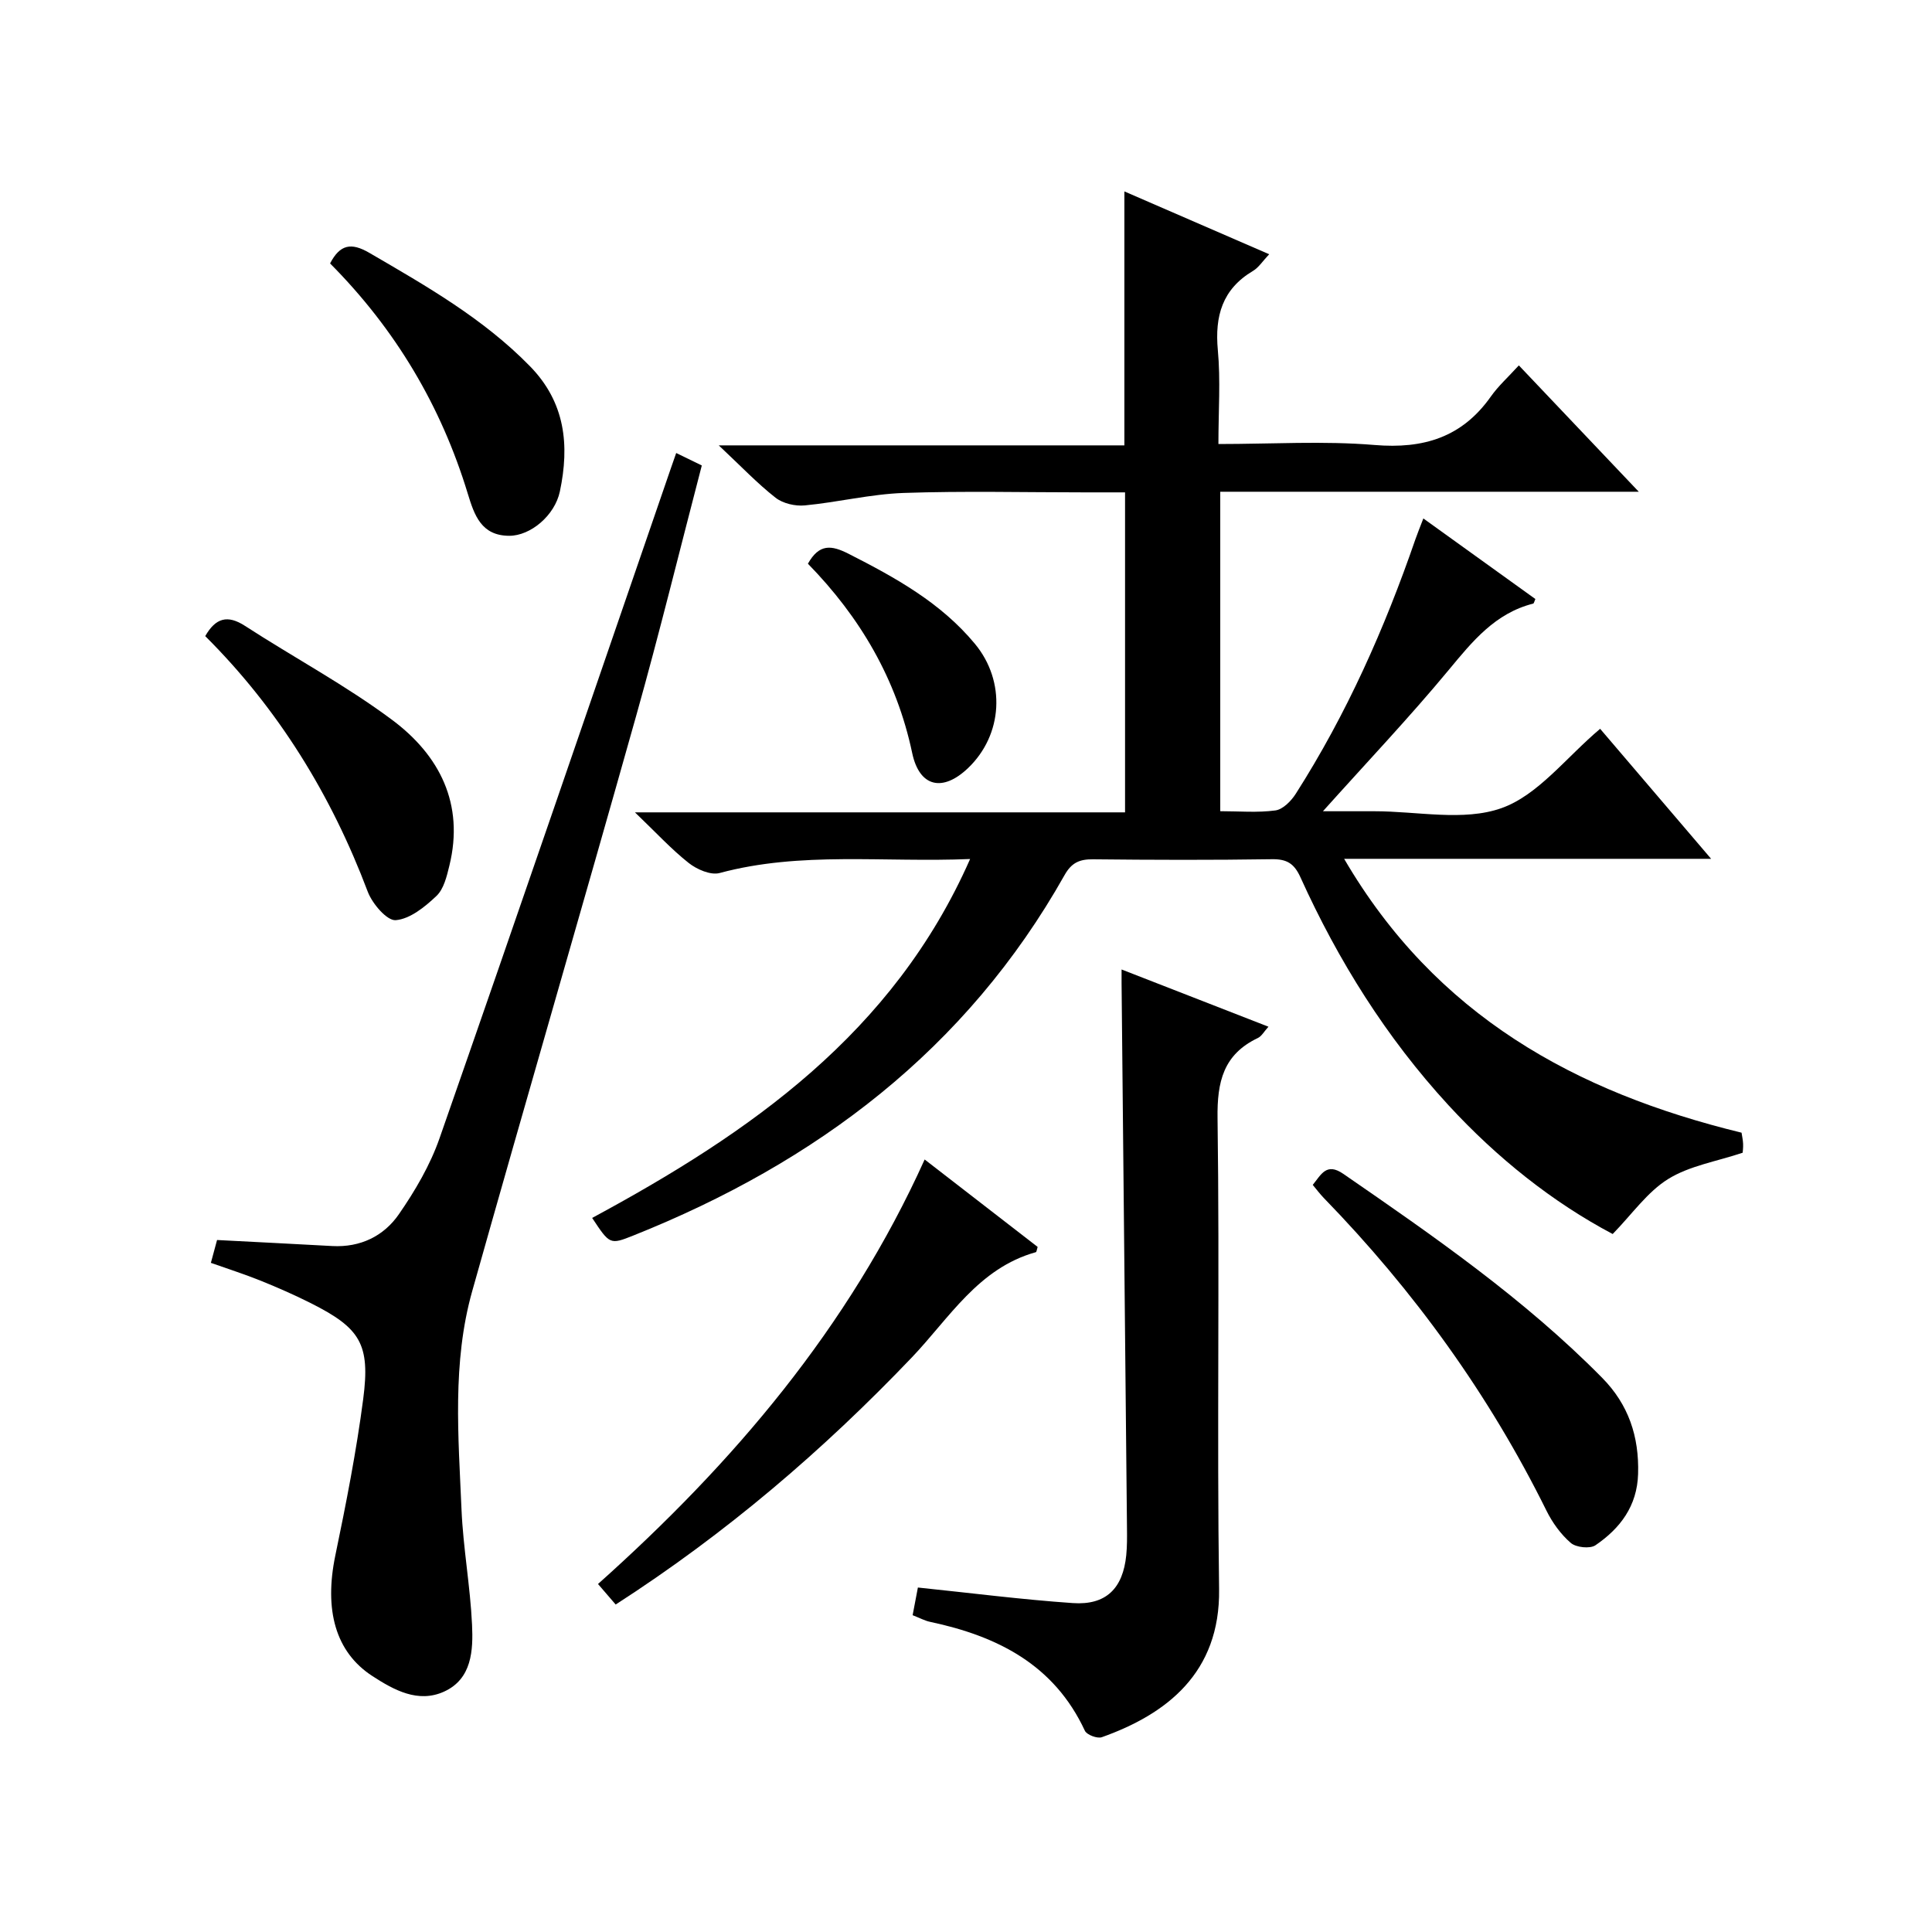 <?xml version="1.0" encoding="utf-8"?>
<svg version="1.1" id="ZDIC" xmlns="http://www.w3.org/2000/svg" xmlns:xlink="http://www.w3.org/1999/xlink" x="0px" y="0px"
	 viewBox="0 0 400 400" style="enable-background:new 0 0 400 400;" xml:space="preserve">

<g>
	
	<path d="M122.6,252.16c32.71-17.66,62.33-38.2,78.25-74.31c-17.91,0.75-35.02-1.63-51.86,2.9c-1.85,0.5-4.72-0.75-6.4-2.08
		c-3.62-2.86-6.78-6.31-11.13-10.48c34.65,0,67.86,0,101.47,0c0-22.22,0-43.93,0-66.25c-2.77,0-5.55,0-8.33,0
		c-12.5,0-25.02-0.31-37.51,0.12c-6.84,0.24-13.62,1.93-20.47,2.58c-1.99,0.19-4.53-0.4-6.06-1.6c-3.78-2.96-7.12-6.49-11.75-10.83
		c28.98,0,56.34,0,83.98,0c0-17.69,0-34.85,0-52.58c9.97,4.32,19.73,8.56,29.98,13.01c-1.35,1.42-2.17,2.75-3.35,3.45
		c-6.36,3.78-7.93,9.34-7.28,16.4c0.58,6.24,0.12,12.58,0.12,19.44c11.1,0,21.78-0.68,32.32,0.2c10.16,0.85,18.13-1.59,24.09-10.04
		c1.52-2.16,3.54-3.97,5.79-6.44c8.32,8.77,16.23,17.1,24.83,26.16c-29.43,0-57.85,0-86.65,0c0,22.12,0,43.84,0,66.14
		c3.88,0,7.71,0.34,11.42-0.16c1.55-0.21,3.26-1.95,4.21-3.44c10.53-16.5,18.42-34.27,24.79-52.74c0.43-1.24,0.94-2.46,1.63-4.27
		c7.9,5.68,15.55,11.19,23.19,16.68c-0.22,0.49-0.29,0.9-0.45,0.95c-7.87,1.99-12.56,7.79-17.48,13.73
		c-8.17,9.86-17.01,19.17-26.05,29.26c1.78,0,3.47,0,5.16,0c1.83,0,3.67,0,5.5,0c8.84-0.01,18.44,2.14,26.29-0.64
		c7.58-2.68,13.35-10.45,20.44-16.43c7.33,8.59,14.83,17.37,22.98,26.92c-25.53,0-50.2,0-75.98,0
		c18.95,32.46,47.88,48.32,82.28,56.7c0.1,0.7,0.29,1.5,0.32,2.3c0.04,0.81-0.08,1.64-0.09,1.85c-5.41,1.81-11,2.7-15.42,5.44
		c-4.32,2.68-7.46,7.26-11.49,11.39c-12.42-6.57-23.92-15.72-34.01-26.68c-12.86-13.99-22.81-29.89-30.62-47.14
		c-1.3-2.88-2.81-3.83-5.94-3.78c-12.33,0.19-24.68,0.15-37.01,0.02c-2.78-0.03-4.45,0.68-5.9,3.26
		c-20.33,36.11-51.37,59.5-89.28,74.63C126.27,257.74,126.24,257.66,122.6,252.16z"/>
	<path d="M43.66,261.46c0.52-1.91,0.94-3.49,1.28-4.73c8.14,0.42,16.01,0.82,23.87,1.25c5.8,0.31,10.65-2.06,13.77-6.58
		c3.37-4.87,6.48-10.17,8.42-15.73c16.14-46.19,31.97-92.47,47.9-138.73c0.32-0.92,0.64-1.83,1.1-3.15c1.82,0.89,3.38,1.65,5.3,2.58
		c-4.55,17.43-8.77,34.71-13.58,51.81c-11.18,39.74-22.76,79.38-33.95,119.12c-4.18,14.83-2.86,30.1-2.22,45.22
		c0.34,7.96,1.81,15.88,2.18,23.84c0.25,5.31-0.01,11.24-5.79,13.87c-5.37,2.44-10.37-0.32-14.84-3.22
		c-7.68-4.98-10.01-13.73-7.67-24.99c2.23-10.73,4.35-21.52,5.77-32.38c1.49-11.4-0.63-14.68-10.82-19.82
		c-3.39-1.71-6.88-3.24-10.4-4.66C50.66,263.82,47.24,262.73,43.66,261.46z"/>
	<path d="M232.21,200.72c10.39,4.05,20.16,7.86,30.41,11.85c-0.92,1.01-1.41,1.96-2.18,2.33c-7.15,3.4-8.47,9.05-8.36,16.63
		c0.45,32.49-0.14,64.99,0.32,97.48c0.25,17.38-10.93,25.91-24.28,30.66c-0.94,0.33-3.12-0.49-3.51-1.34
		c-6.37-13.7-18.13-19.59-32.03-22.54c-1.1-0.23-2.14-0.8-3.63-1.38c0.37-1.95,0.76-3.99,1.09-5.73
		c10.93,1.13,21.48,2.49,32.07,3.22c6.89,0.48,10.39-3.04,11.07-9.93c0.18-1.82,0.17-3.66,0.15-5.49
		c-0.37-37.65-0.74-75.29-1.12-112.94C232.2,202.87,232.21,202.21,232.21,200.72z"/>
	<path d="M191.44,240.06c8.01,6.2,15.73,12.18,23.39,18.1c-0.17,0.54-0.21,1.04-0.37,1.09c-11.92,3.32-17.92,13.67-25.7,21.82
		c-18.34,19.2-38.35,36.35-61.29,51.13c-1.12-1.3-2.25-2.62-3.66-4.25C151.82,302.93,175.72,274.89,191.44,240.06z"/>
	<path d="M271.79,245.32c1.74-2.13,2.82-4.7,6.32-2.29c18.76,12.93,37.48,25.9,53.58,42.21c5.5,5.57,7.69,12.2,7.46,19.91
		c-0.19,6.66-3.71,11.29-8.83,14.78c-1.13,0.77-4.01,0.46-5.1-0.48c-2.08-1.79-3.82-4.21-5.05-6.7
		c-11.9-24.05-27.42-45.51-46.1-64.73C273.28,247.2,272.59,246.28,271.79,245.32z"/>
	<path d="M42.49,131.7c2.15-3.76,4.6-4.47,8.23-2.12c10.13,6.57,20.87,12.3,30.51,19.5c9.77,7.3,14.94,17.37,11.81,30.14
		c-0.54,2.22-1.16,4.85-2.69,6.29c-2.37,2.25-5.46,4.76-8.42,5c-1.81,0.15-4.85-3.41-5.79-5.89
		C68.58,164.58,57.61,146.76,42.49,131.7z"/>
	<path d="M68.34,54.54c2.06-3.96,4.39-4.37,8.13-2.19c11.78,6.86,23.57,13.57,33.24,23.46c7.35,7.51,8.22,16.37,6.21,25.92
		c-1.06,5.04-6.12,9.21-10.48,9.2c-5.79-0.01-7.23-4.26-8.59-8.72C91.33,84.07,81.92,68.21,68.34,54.54z"/>
	<path d="M167.27,116.71c2.35-4.17,4.85-3.87,8.45-2.04c9.67,4.92,19.07,10.11,26.12,18.62c6.45,7.77,5.79,18.84-1.4,25.72
		c-5.26,5.03-10.08,3.97-11.58-3.1C185.63,140.61,178.1,127.8,167.27,116.71z"/>
</g>
</svg>
